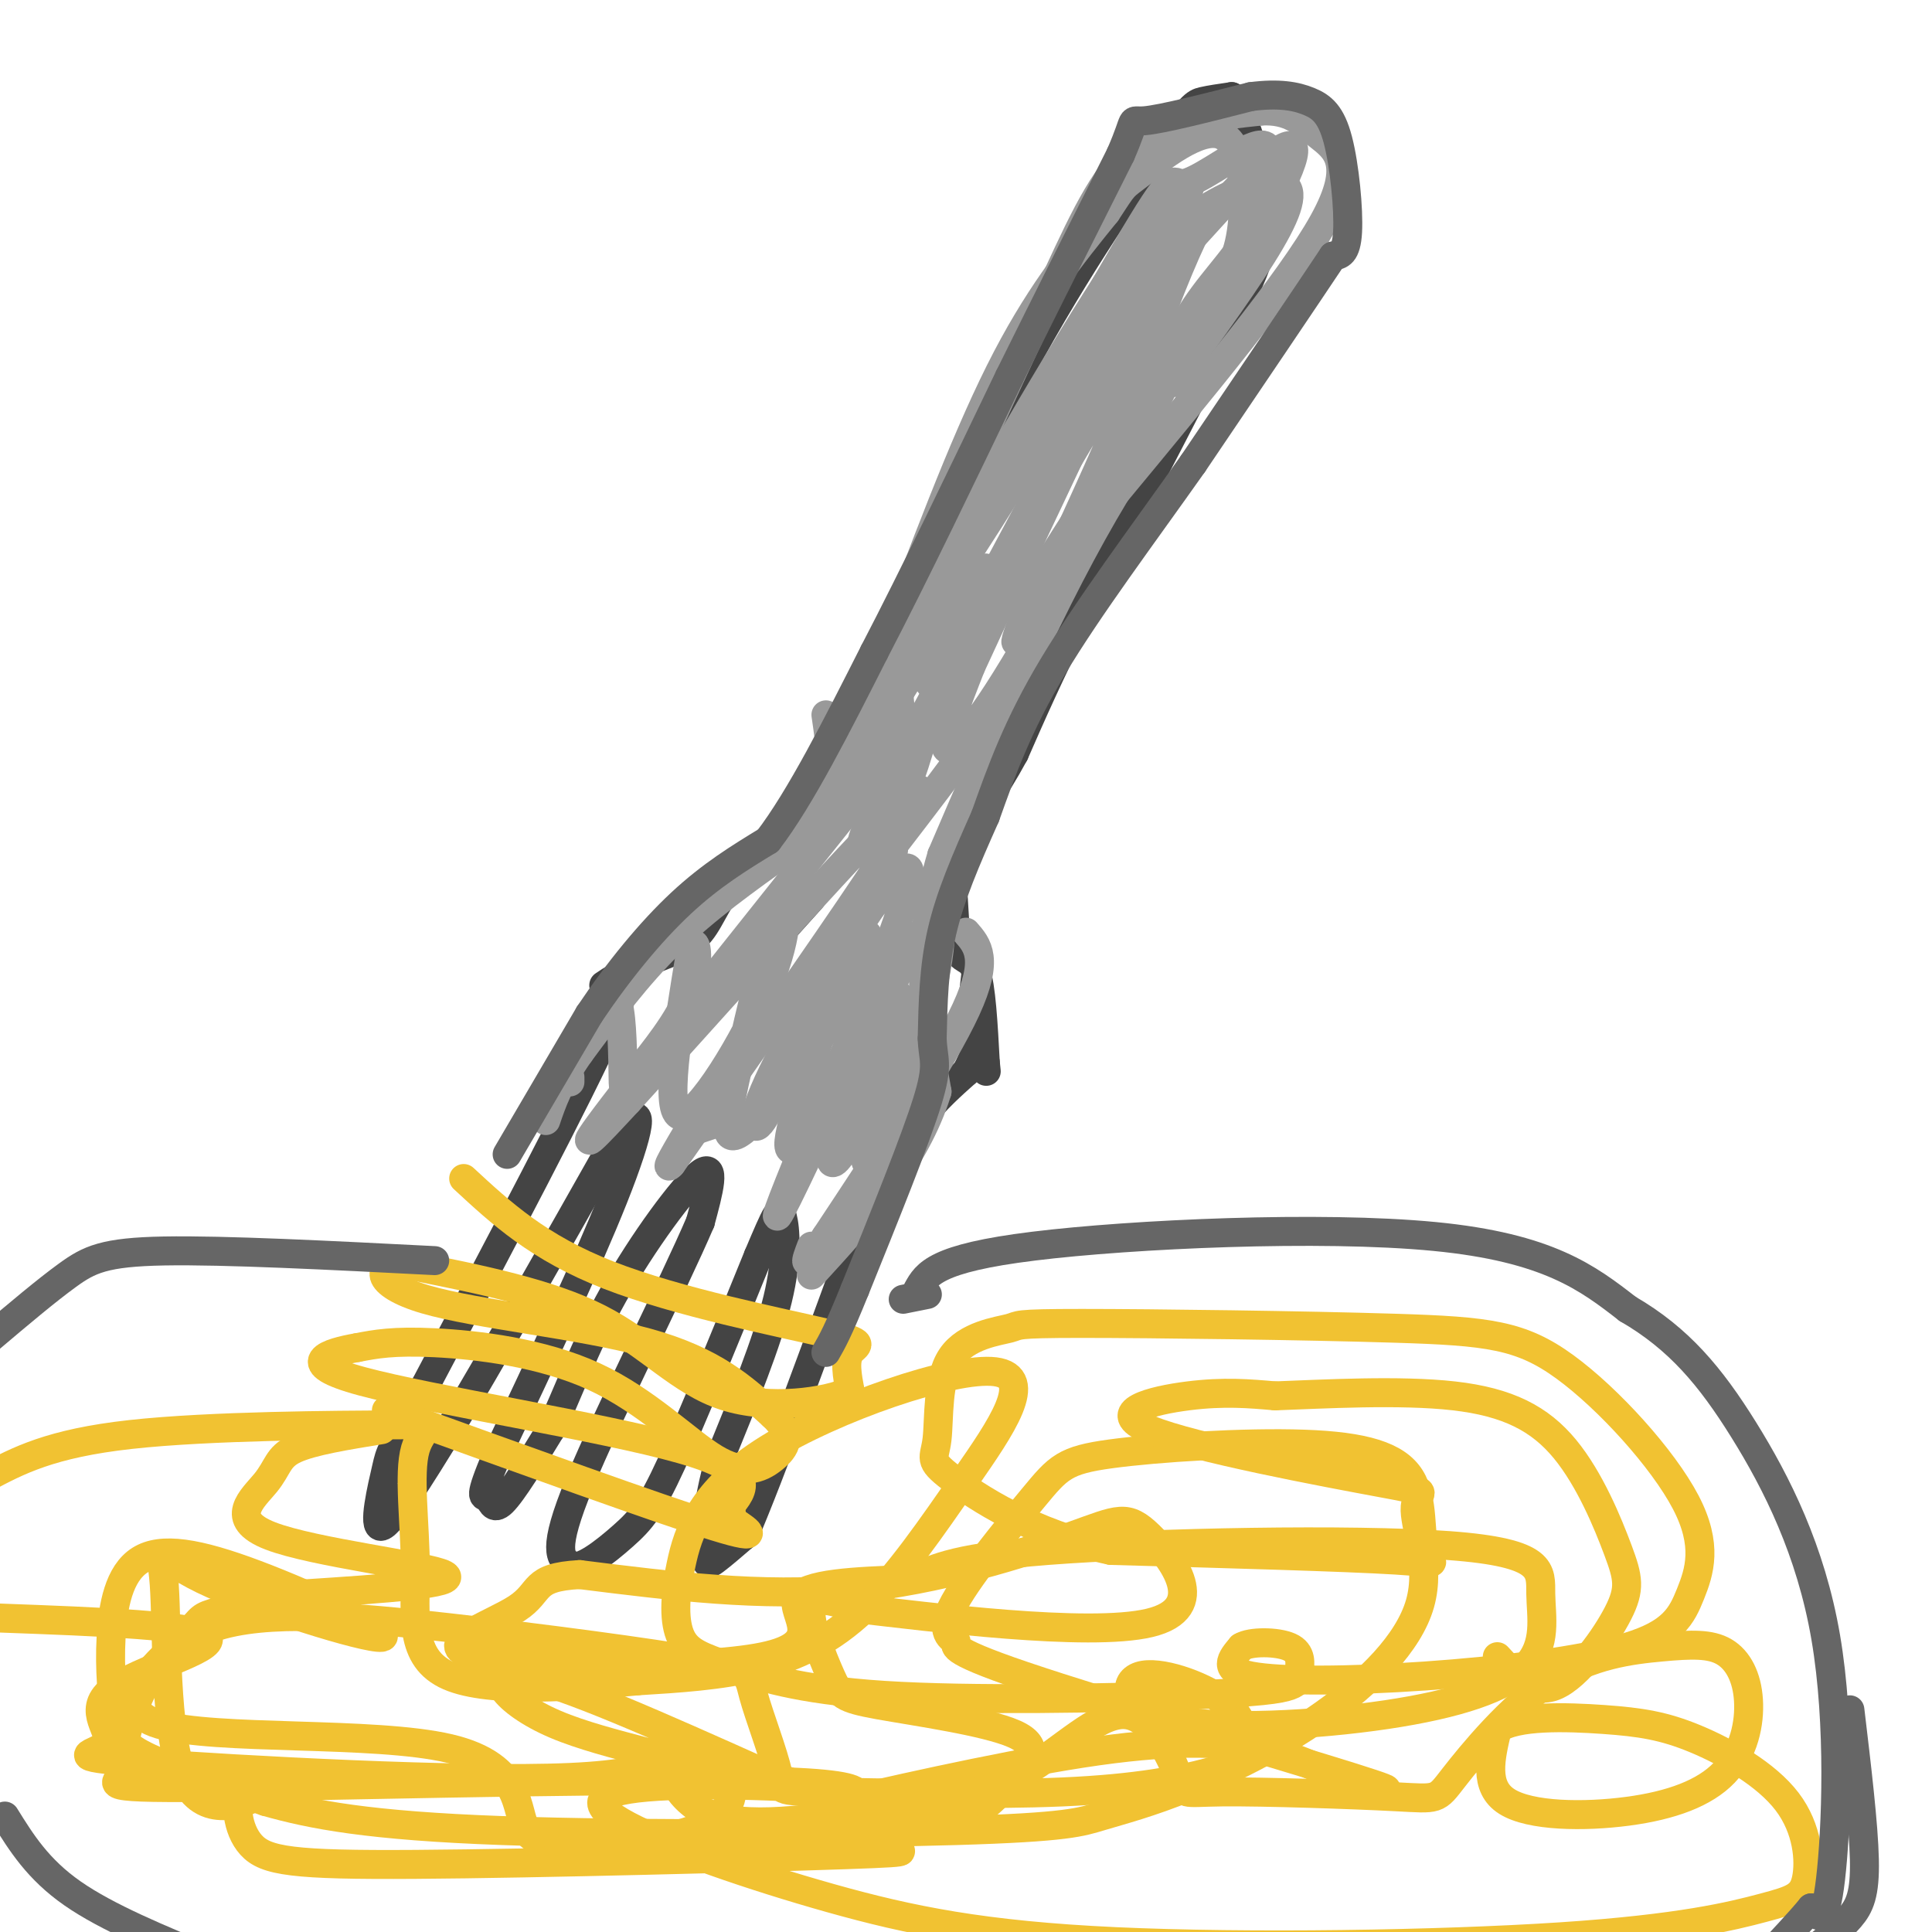 <svg viewBox='0 0 400 400' version='1.1' xmlns='http://www.w3.org/2000/svg' xmlns:xlink='http://www.w3.org/1999/xlink'><g fill='none' stroke='rgb(68,68,68)' stroke-width='6' stroke-linecap='round' stroke-linejoin='round'><path d='M175,158c11.095,-27.179 22.190,-54.357 34,-77c11.810,-22.643 24.333,-40.750 31,-50c6.667,-9.250 7.476,-9.643 9,-10c1.524,-0.357 3.762,-0.679 6,-1'/><path d='M255,20c2.179,3.036 4.625,11.125 6,17c1.375,5.875 1.679,9.536 0,15c-1.679,5.464 -5.339,12.732 -9,20'/><path d='M252,72c-6.167,12.333 -17.083,33.167 -28,54'/><path d='M224,126c-7.000,14.000 -10.500,22.000 -14,30'/><path d='M210,156c-4.333,8.000 -8.167,13.000 -12,18'/><path d='M198,174c-2.167,3.500 -1.583,3.250 -1,3'/><path d='M197,177c0.000,3.667 0.500,11.333 1,19'/><path d='M198,196c0.956,3.222 2.844,1.778 4,5c1.156,3.222 1.578,11.111 2,19'/><path d='M204,220c0.333,3.167 0.167,1.583 0,0'/><path d='M172,154c1.667,2.167 3.333,4.333 0,9c-3.333,4.667 -11.667,11.833 -20,19'/><path d='M152,182c-4.311,5.356 -5.089,9.244 -8,12c-2.911,2.756 -7.956,4.378 -13,6'/><path d='M131,200c-2.833,1.500 -3.417,2.250 -4,3'/><path d='M125,204c3.583,-2.417 7.167,-4.833 1,9c-6.167,13.833 -22.083,43.917 -38,74'/><path d='M88,287c-7.464,14.345 -7.125,13.208 -8,17c-0.875,3.792 -2.964,12.512 -1,12c1.964,-0.512 7.982,-10.256 14,-20'/><path d='M93,296c8.167,-13.500 21.583,-37.250 35,-61'/><path d='M128,235c6.289,-8.956 4.511,-0.844 -1,13c-5.511,13.844 -14.756,33.422 -24,53'/><path d='M103,301c-4.226,10.000 -2.792,8.500 -2,9c0.792,0.500 0.940,3.000 3,1c2.060,-2.000 6.030,-8.500 10,-15'/><path d='M114,296c3.417,-7.048 6.958,-17.167 13,-28c6.042,-10.833 14.583,-22.381 18,-25c3.417,-2.619 1.708,3.690 0,10'/><path d='M145,253c-5.467,12.800 -19.133,39.800 -25,54c-5.867,14.200 -3.933,15.600 -2,17'/><path d='M118,324c1.798,1.655 7.292,-2.708 11,-6c3.708,-3.292 5.631,-5.512 10,-15c4.369,-9.488 11.185,-26.244 18,-43'/><path d='M157,260c3.833,-9.083 4.417,-10.292 5,-8c0.583,2.292 1.167,8.083 -1,17c-2.167,8.917 -7.083,20.958 -12,33'/><path d='M149,302c-2.583,9.226 -3.042,15.792 -3,19c0.042,3.208 0.583,3.060 2,2c1.417,-1.060 3.708,-3.030 6,-5'/><path d='M154,318c5.333,-12.333 15.667,-40.667 26,-69'/><path d='M180,249c7.667,-16.000 13.833,-21.500 20,-27'/><path d='M200,222c3.500,-6.333 2.250,-8.667 1,-11'/><path d='M201,211c0.333,-3.333 0.667,-6.167 1,-9'/><path d='M168,186c0.000,0.000 -9.000,10.000 -9,10'/><path d='M179,206c0.000,0.000 1.000,10.000 1,10'/></g>
<g fill='none' stroke='rgb(241,194,50)' stroke-width='6' stroke-linecap='round' stroke-linejoin='round'><path d='M96,244c7.738,7.167 15.476,14.333 30,20c14.524,5.667 35.833,9.833 45,12c9.167,2.167 6.190,2.333 5,4c-1.190,1.667 -0.595,4.833 0,8'/><path d='M176,288c-4.798,2.286 -16.792,4.000 -26,1c-9.208,-3.000 -15.631,-10.714 -26,-16c-10.369,-5.286 -24.685,-8.143 -39,-11'/><path d='M85,262c-7.786,-0.476 -7.750,3.833 3,7c10.750,3.167 32.214,5.190 46,9c13.786,3.810 19.893,9.405 26,15'/><path d='M160,293c4.472,4.114 2.651,6.898 0,9c-2.651,2.102 -6.133,3.522 -12,0c-5.867,-3.522 -14.118,-11.987 -25,-17c-10.882,-5.013 -24.395,-6.575 -33,-7c-8.605,-0.425 -12.303,0.288 -16,1'/><path d='M74,279c-6.060,1.048 -13.208,3.167 1,7c14.208,3.833 49.774,9.381 66,14c16.226,4.619 13.113,8.310 10,12'/><path d='M151,312c1.202,2.190 -0.792,1.667 1,3c1.792,1.333 7.369,4.524 -4,1c-11.369,-3.524 -39.685,-13.762 -68,-24'/><path d='M79,296c-7.231,1.174 -14.463,2.348 -18,4c-3.537,1.652 -3.381,3.783 -6,7c-2.619,3.217 -8.013,7.520 1,11c9.013,3.480 32.432,6.137 36,8c3.568,1.863 -12.716,2.931 -29,4'/><path d='M63,330c-8.676,1.435 -15.867,3.021 -19,4c-3.133,0.979 -2.207,1.351 -7,6c-4.793,4.649 -15.305,13.576 -4,17c11.305,3.424 44.428,1.345 60,5c15.572,3.655 13.592,13.044 16,17c2.408,3.956 9.204,2.478 16,1'/><path d='M125,380c5.709,0.477 11.980,1.169 18,-1c6.020,-2.169 11.789,-7.200 6,-11c-5.789,-3.800 -23.135,-6.369 -34,-11c-10.865,-4.631 -15.247,-11.323 -7,-10c8.247,1.323 29.124,10.662 50,20'/><path d='M158,367c14.144,5.035 24.506,7.624 31,9c6.494,1.376 9.122,1.541 12,0c2.878,-1.541 6.007,-4.787 9,-8c2.993,-3.213 5.849,-6.394 0,-9c-5.849,-2.606 -20.403,-4.637 -28,-6c-7.597,-1.363 -8.238,-2.059 -10,-6c-1.762,-3.941 -4.646,-11.126 -4,-14c0.646,-2.874 4.823,-1.437 9,0'/><path d='M177,333c15.097,1.722 48.341,6.028 61,3c12.659,-3.028 4.733,-13.389 0,-18c-4.733,-4.611 -6.274,-3.472 -16,0c-9.726,3.472 -27.636,9.278 -46,11c-18.364,1.722 -37.182,-0.639 -56,-3'/><path d='M120,326c-10.174,0.562 -7.610,3.468 -13,7c-5.390,3.532 -18.733,7.689 -8,10c10.733,2.311 45.544,2.776 59,0c13.456,-2.776 5.559,-8.793 7,-12c1.441,-3.207 12.221,-3.603 23,-4'/><path d='M188,327c5.390,-1.809 7.366,-4.333 29,-6c21.634,-1.667 62.926,-2.479 83,-1c20.074,1.479 18.929,5.249 19,10c0.071,4.751 1.356,10.482 -3,15c-4.356,4.518 -14.355,7.821 -29,10c-14.645,2.179 -33.936,3.234 -44,1c-10.064,-2.234 -10.902,-7.755 -7,-9c3.902,-1.245 12.543,1.787 17,5c4.457,3.213 4.728,6.606 5,10'/><path d='M258,362c0.023,2.437 -2.419,3.530 -8,5c-5.581,1.470 -14.302,3.317 -30,4c-15.698,0.683 -38.374,0.203 -49,0c-10.626,-0.203 -9.201,-0.130 -10,-4c-0.799,-3.870 -3.823,-11.682 -5,-16c-1.177,-4.318 -0.509,-5.140 -11,-7c-10.491,-1.860 -32.142,-4.756 -52,-7c-19.858,-2.244 -37.923,-3.835 -49,0c-11.077,3.835 -15.165,13.096 -17,19c-1.835,5.904 -1.418,8.452 -1,11'/><path d='M26,367c-2.286,2.548 -7.500,3.418 22,3c29.500,-0.418 93.714,-2.123 117,-1c23.286,1.123 5.644,5.074 10,4c4.356,-1.074 30.711,-7.174 49,-10c18.289,-2.826 28.511,-2.379 36,-1c7.489,1.379 12.244,3.689 17,6'/><path d='M277,368c7.231,2.095 16.807,4.333 3,0c-13.807,-4.333 -50.999,-15.236 -68,-21c-17.001,-5.764 -13.811,-6.389 -14,-7c-0.189,-0.611 -3.758,-1.210 -1,-7c2.758,-5.790 11.844,-16.773 17,-23c5.156,-6.227 6.384,-7.699 16,-9c9.616,-1.301 27.621,-2.432 40,-2c12.379,0.432 19.133,2.425 22,7c2.867,4.575 1.849,11.732 3,15c1.151,3.268 4.472,2.648 -6,2c-10.472,-0.648 -34.736,-1.324 -59,-2'/><path d='M230,321c-16.424,-3.473 -27.983,-11.155 -33,-15c-5.017,-3.845 -3.493,-3.851 -3,-8c0.493,-4.149 -0.045,-12.440 3,-17c3.045,-4.560 9.674,-5.389 12,-6c2.326,-0.611 0.350,-1.004 15,-1c14.650,0.004 45.927,0.404 65,1c19.073,0.596 25.941,1.389 35,8c9.059,6.611 20.308,19.040 25,28c4.692,8.960 2.826,14.451 1,19c-1.826,4.549 -3.613,8.158 -13,11c-9.387,2.842 -26.373,4.919 -42,6c-15.627,1.081 -29.893,1.166 -36,0c-6.107,-1.166 -4.053,-3.583 -2,-6'/><path d='M257,341c1.834,-1.190 7.420,-1.165 10,0c2.580,1.165 2.153,3.470 2,5c-0.153,1.530 -0.034,2.286 -2,3c-1.966,0.714 -6.017,1.387 -22,2c-15.983,0.613 -43.899,1.167 -62,0c-18.101,-1.167 -26.389,-4.055 -32,-6c-5.611,-1.945 -8.546,-2.949 -10,-6c-1.454,-3.051 -1.428,-8.151 0,-15c1.428,-6.849 4.258,-15.447 18,-24c13.742,-8.553 38.398,-17.060 47,-16c8.602,1.060 1.151,11.686 -6,22c-7.151,10.314 -14.002,20.315 -21,27c-6.998,6.685 -14.142,10.053 -22,12c-7.858,1.947 -16.429,2.474 -25,3'/><path d='M132,348c-12.309,1.188 -30.583,2.659 -39,-1c-8.417,-3.659 -6.979,-12.447 -7,-22c-0.021,-9.553 -1.500,-19.870 0,-25c1.500,-5.130 5.981,-5.074 -5,-5c-10.981,0.074 -37.423,0.164 -54,2c-16.577,1.836 -23.288,5.418 -30,9'/><path d='M0,335c20.524,0.757 41.048,1.514 43,4c1.952,2.486 -14.668,6.702 -20,11c-5.332,4.298 0.623,8.679 -1,11c-1.623,2.321 -10.824,2.580 8,4c18.824,1.420 65.675,3.999 88,3c22.325,-0.999 20.126,-5.577 20,-4c-0.126,1.577 1.821,9.308 10,12c8.179,2.692 22.589,0.346 37,-2'/><path d='M185,374c10.744,-0.967 19.104,-2.386 27,-7c7.896,-4.614 15.328,-12.424 21,-12c5.672,0.424 9.586,9.082 11,13c1.414,3.918 0.330,3.096 9,3c8.670,-0.096 27.094,0.536 36,1c8.906,0.464 8.294,0.762 12,-4c3.706,-4.762 11.730,-14.583 20,-20c8.270,-5.417 16.785,-6.428 23,-7c6.215,-0.572 10.129,-0.703 13,1c2.871,1.703 4.700,5.241 5,10c0.300,4.759 -0.930,10.740 -5,15c-4.070,4.260 -10.980,6.801 -20,8c-9.020,1.199 -20.148,1.057 -25,-2c-4.852,-3.057 -3.426,-9.028 -2,-15'/><path d='M310,358c3.808,-2.869 14.328,-2.542 22,-2c7.672,0.542 12.496,1.300 19,4c6.504,2.700 14.687,7.342 19,13c4.313,5.658 4.755,12.332 4,16c-0.755,3.668 -2.708,4.329 -9,6c-6.292,1.671 -16.921,4.352 -42,6c-25.079,1.648 -64.606,2.264 -92,1c-27.394,-1.264 -42.656,-4.406 -59,-9c-16.344,-4.594 -33.771,-10.639 -42,-15c-8.229,-4.361 -7.261,-7.038 4,-8c11.261,-0.962 32.813,-0.211 43,1c10.187,1.211 9.007,2.881 7,5c-2.007,2.119 -4.841,4.687 -2,6c2.841,1.313 11.358,1.371 -7,2c-18.358,0.629 -63.591,1.828 -89,2c-25.409,0.172 -30.995,-0.685 -34,-4c-3.005,-3.315 -3.430,-9.090 -2,-12c1.430,-2.910 4.715,-2.955 8,-3'/><path d='M58,367c1.539,-0.005 1.388,1.484 -3,4c-4.388,2.516 -13.012,6.060 -17,-3c-3.988,-9.060 -3.340,-30.723 -4,-40c-0.660,-9.277 -2.630,-6.168 8,-1c10.630,5.168 33.859,12.394 37,12c3.141,-0.394 -13.805,-8.409 -26,-13c-12.195,-4.591 -19.638,-5.758 -24,-3c-4.362,2.758 -5.643,9.440 -6,16c-0.357,6.560 0.212,12.997 1,17c0.788,4.003 1.797,5.572 7,8c5.203,2.428 14.602,5.714 24,9'/><path d='M55,373c9.542,2.717 21.397,5.008 49,6c27.603,0.992 70.954,0.683 94,0c23.046,-0.683 25.786,-1.740 30,-3c4.214,-1.260 9.902,-2.725 18,-6c8.098,-3.275 18.605,-8.362 28,-15c9.395,-6.638 17.678,-14.827 20,-23c2.322,-8.173 -1.317,-16.331 -1,-20c0.317,-3.669 4.590,-2.849 -7,-5c-11.590,-2.151 -39.043,-7.271 -48,-11c-8.957,-3.729 0.584,-6.065 8,-7c7.416,-0.935 12.708,-0.467 18,0'/><path d='M264,289c9.936,-0.364 25.776,-1.274 37,0c11.224,1.274 17.834,4.734 23,11c5.166,6.266 8.890,15.339 11,21c2.110,5.661 2.607,7.909 0,13c-2.607,5.091 -8.316,13.026 -13,15c-4.684,1.974 -8.342,-2.013 -12,-6'/></g>
<g fill='none' stroke='rgb(153,153,153)' stroke-width='6' stroke-linecap='round' stroke-linejoin='round'><path d='M187,150c-0.756,-3.800 -1.511,-7.600 0,-15c1.511,-7.400 5.289,-18.400 11,-32c5.711,-13.600 13.356,-29.800 21,-46'/><path d='M219,57c5.933,-12.844 10.267,-21.956 17,-27c6.733,-5.044 15.867,-6.022 25,-7'/><path d='M261,23c6.012,-0.357 8.542,2.250 12,5c3.458,2.750 7.845,5.643 1,18c-6.845,12.357 -24.923,34.179 -43,56'/><path d='M231,102c-13.167,21.833 -24.583,48.417 -36,75'/><path d='M195,177c-6.167,20.667 -3.583,34.833 -1,49'/><path d='M194,226c-4.500,14.500 -15.250,26.250 -26,38'/><path d='M171,148c0.511,3.489 1.022,6.978 1,10c-0.022,3.022 -0.578,5.578 -8,13c-7.422,7.422 -21.711,19.711 -36,32'/><path d='M128,203c-8.500,9.500 -11.750,17.250 -15,25'/><path d='M183,136c8.167,-21.833 16.333,-43.667 24,-59c7.667,-15.333 14.833,-24.167 22,-33'/><path d='M229,44c4.041,-6.152 3.145,-5.030 7,-8c3.855,-2.970 12.461,-10.030 17,-8c4.539,2.030 5.011,13.152 4,20c-1.011,6.848 -3.506,9.424 -6,12'/><path d='M251,60c-8.167,16.286 -25.583,51.000 -37,71c-11.417,20.000 -16.833,25.286 -18,24c-1.167,-1.286 1.917,-9.143 5,-17'/><path d='M201,138c10.407,-22.812 33.923,-71.341 34,-73c0.077,-1.659 -23.287,43.553 -34,63c-10.713,19.447 -8.775,13.128 -8,10c0.775,-3.128 0.388,-3.064 0,-3'/><path d='M193,135c-1.719,-0.577 -6.016,-0.519 3,-19c9.016,-18.481 31.344,-55.500 39,-66c7.656,-10.500 0.638,5.519 -11,26c-11.638,20.481 -27.897,45.423 -34,54c-6.103,8.577 -2.052,0.788 2,-7'/><path d='M192,123c10.488,-17.561 35.708,-57.965 47,-75c11.292,-17.035 8.656,-10.702 -2,11c-10.656,21.702 -29.330,58.772 -31,62c-1.670,3.228 13.665,-27.386 29,-58'/><path d='M235,63c7.006,-13.100 10.022,-16.852 15,-20c4.978,-3.148 11.917,-5.694 15,-5c3.083,0.694 2.309,4.627 -2,12c-4.309,7.373 -12.155,18.187 -20,29'/><path d='M243,79c-3.123,2.381 -0.930,-6.166 3,-13c3.930,-6.834 9.596,-11.955 13,-18c3.404,-6.045 4.544,-13.013 4,-16c-0.544,-2.987 -2.772,-1.994 -5,-1'/><path d='M258,31c-3.667,1.786 -10.333,6.750 -13,7c-2.667,0.250 -1.333,-4.214 -12,14c-10.667,18.214 -33.333,59.107 -56,100'/><path d='M177,152c-12.306,22.778 -15.072,29.724 -8,19c7.072,-10.724 23.981,-39.118 31,-49c7.019,-9.882 4.148,-1.252 1,7c-3.148,8.252 -6.574,16.126 -10,24'/><path d='M191,153c-1.968,5.613 -1.886,7.645 -6,14c-4.114,6.355 -12.422,17.033 0,-7c12.422,-24.033 45.575,-82.778 52,-90c6.425,-7.222 -13.879,37.079 -22,54c-8.121,16.921 -4.061,6.460 0,-4'/><path d='M215,120c9.381,-15.107 32.833,-50.875 44,-70c11.167,-19.125 10.048,-21.607 6,-19c-4.048,2.607 -11.024,10.304 -18,18'/><path d='M247,49c-7.524,15.857 -17.333,46.500 -25,66c-7.667,19.500 -13.190,27.857 -19,36c-5.810,8.143 -11.905,16.071 -18,24'/><path d='M185,175c-3.000,4.167 -1.500,2.583 0,1'/><path d='M163,176c-8.417,6.000 -16.833,12.000 -24,19c-7.167,7.000 -13.083,15.000 -19,23'/><path d='M120,218c-4.333,6.167 -5.667,10.083 -7,14'/><path d='M200,193c2.417,2.750 4.833,5.500 0,16c-4.833,10.500 -16.917,28.750 -29,47'/><path d='M171,256c-5.333,8.167 -4.167,5.083 -3,2'/><path d='M188,152c-25.667,32.167 -51.333,64.333 -61,77c-9.667,12.667 -3.333,5.833 3,-1'/><path d='M130,228c12.429,-13.571 42.000,-47.000 54,-59c12.000,-12.000 6.429,-2.571 -4,13c-10.429,15.571 -25.714,37.286 -41,59'/><path d='M139,241c-3.167,3.667 9.417,-16.667 22,-37'/><path d='M172,194c-4.920,14.936 -9.841,29.872 -13,36c-3.159,6.128 -4.558,3.447 1,-8c5.558,-11.447 18.073,-31.659 24,-39c5.927,-7.341 5.265,-1.812 1,10c-4.265,11.812 -12.132,29.906 -20,48'/><path d='M165,241c-4.624,11.387 -6.184,15.855 0,3c6.184,-12.855 20.111,-43.033 26,-51c5.889,-7.967 3.739,6.278 0,20c-3.739,13.722 -9.068,26.921 -11,28c-1.932,1.079 -0.466,-9.960 1,-21'/><path d='M181,220c0.886,-6.621 2.600,-12.673 4,-14c1.400,-1.327 2.487,2.072 -1,12c-3.487,9.928 -11.548,26.384 -12,22c-0.452,-4.384 6.703,-29.608 10,-38c3.297,-8.392 2.734,0.048 -2,11c-4.734,10.952 -13.638,24.415 -16,25c-2.362,0.585 1.819,-11.707 6,-24'/><path d='M170,214c2.517,-8.414 5.808,-17.450 8,-20c2.192,-2.550 3.284,1.387 -2,11c-5.284,9.613 -16.944,24.903 -22,29c-5.056,4.097 -3.507,-2.999 -1,-14c2.507,-11.001 5.971,-25.908 8,-30c2.029,-4.092 2.623,2.629 -2,14c-4.623,11.371 -14.464,27.392 -18,27c-3.536,-0.392 -0.768,-17.196 2,-34'/><path d='M143,197c0.929,-4.397 2.252,1.612 0,8c-2.252,6.388 -8.078,13.156 -11,17c-2.922,3.844 -2.941,4.766 -3,1c-0.059,-3.766 -0.160,-12.219 -1,-15c-0.840,-2.781 -2.420,0.109 -4,3'/><path d='M118,223c0.000,0.000 0.000,1.000 0,1'/><path d='M144,234c0.000,0.000 6.000,-2.000 6,-2'/></g>
<g fill='none' stroke='rgb(102,102,102)' stroke-width='6' stroke-linecap='round' stroke-linejoin='round'><path d='M105,239c0.000,0.000 17.000,-29.000 17,-29'/><path d='M122,210c6.067,-9.044 12.733,-17.156 19,-23c6.267,-5.844 12.133,-9.422 18,-13'/><path d='M159,174c6.667,-8.667 14.333,-23.833 22,-39'/><path d='M181,135c8.333,-16.000 18.167,-36.500 28,-57'/><path d='M209,78c8.500,-17.167 15.750,-31.583 23,-46'/><path d='M232,32c3.711,-8.489 1.489,-6.711 5,-7c3.511,-0.289 12.756,-2.644 22,-5'/><path d='M259,20c5.799,-0.745 9.297,-0.107 12,1c2.703,1.107 4.612,2.683 6,8c1.388,5.317 2.254,14.376 2,19c-0.254,4.624 -1.627,4.812 -3,5'/><path d='M276,53c-5.333,8.000 -17.167,25.500 -29,43'/><path d='M247,96c-10.333,14.644 -21.667,29.756 -29,42c-7.333,12.244 -10.667,21.622 -14,31'/><path d='M204,169c-4.089,9.178 -7.311,16.622 -9,24c-1.689,7.378 -1.844,14.689 -2,22'/><path d='M193,215c0.133,4.578 1.467,5.022 -1,13c-2.467,7.978 -8.733,23.489 -15,39'/><path d='M177,267c-3.500,8.667 -4.750,10.833 -6,13'/><path d='M190,267c1.800,-3.244 3.600,-6.489 24,-9c20.400,-2.511 59.400,-4.289 83,-2c23.600,2.289 31.800,8.644 40,15'/><path d='M337,271c10.622,6.155 17.177,14.041 24,25c6.823,10.959 13.914,24.989 17,43c3.086,18.011 2.167,40.003 1,50c-1.167,9.997 -2.584,7.998 -4,6'/><path d='M375,395c-2.333,2.833 -6.167,6.917 -10,11'/><path d='M192,268c0.000,0.000 -5.000,1.000 -5,1'/><path d='M90,261c-21.778,-1.111 -43.556,-2.222 -56,-2c-12.444,0.222 -15.556,1.778 -20,5c-4.444,3.222 -10.222,8.111 -16,13'/><path d='M1,376c3.417,5.500 6.833,11.000 14,16c7.167,5.000 18.083,9.500 29,14'/><path d='M375,404c2.978,-2.311 5.956,-4.622 8,-7c2.044,-2.378 3.156,-4.822 3,-12c-0.156,-7.178 -1.578,-19.089 -3,-31'/></g>
</svg>
